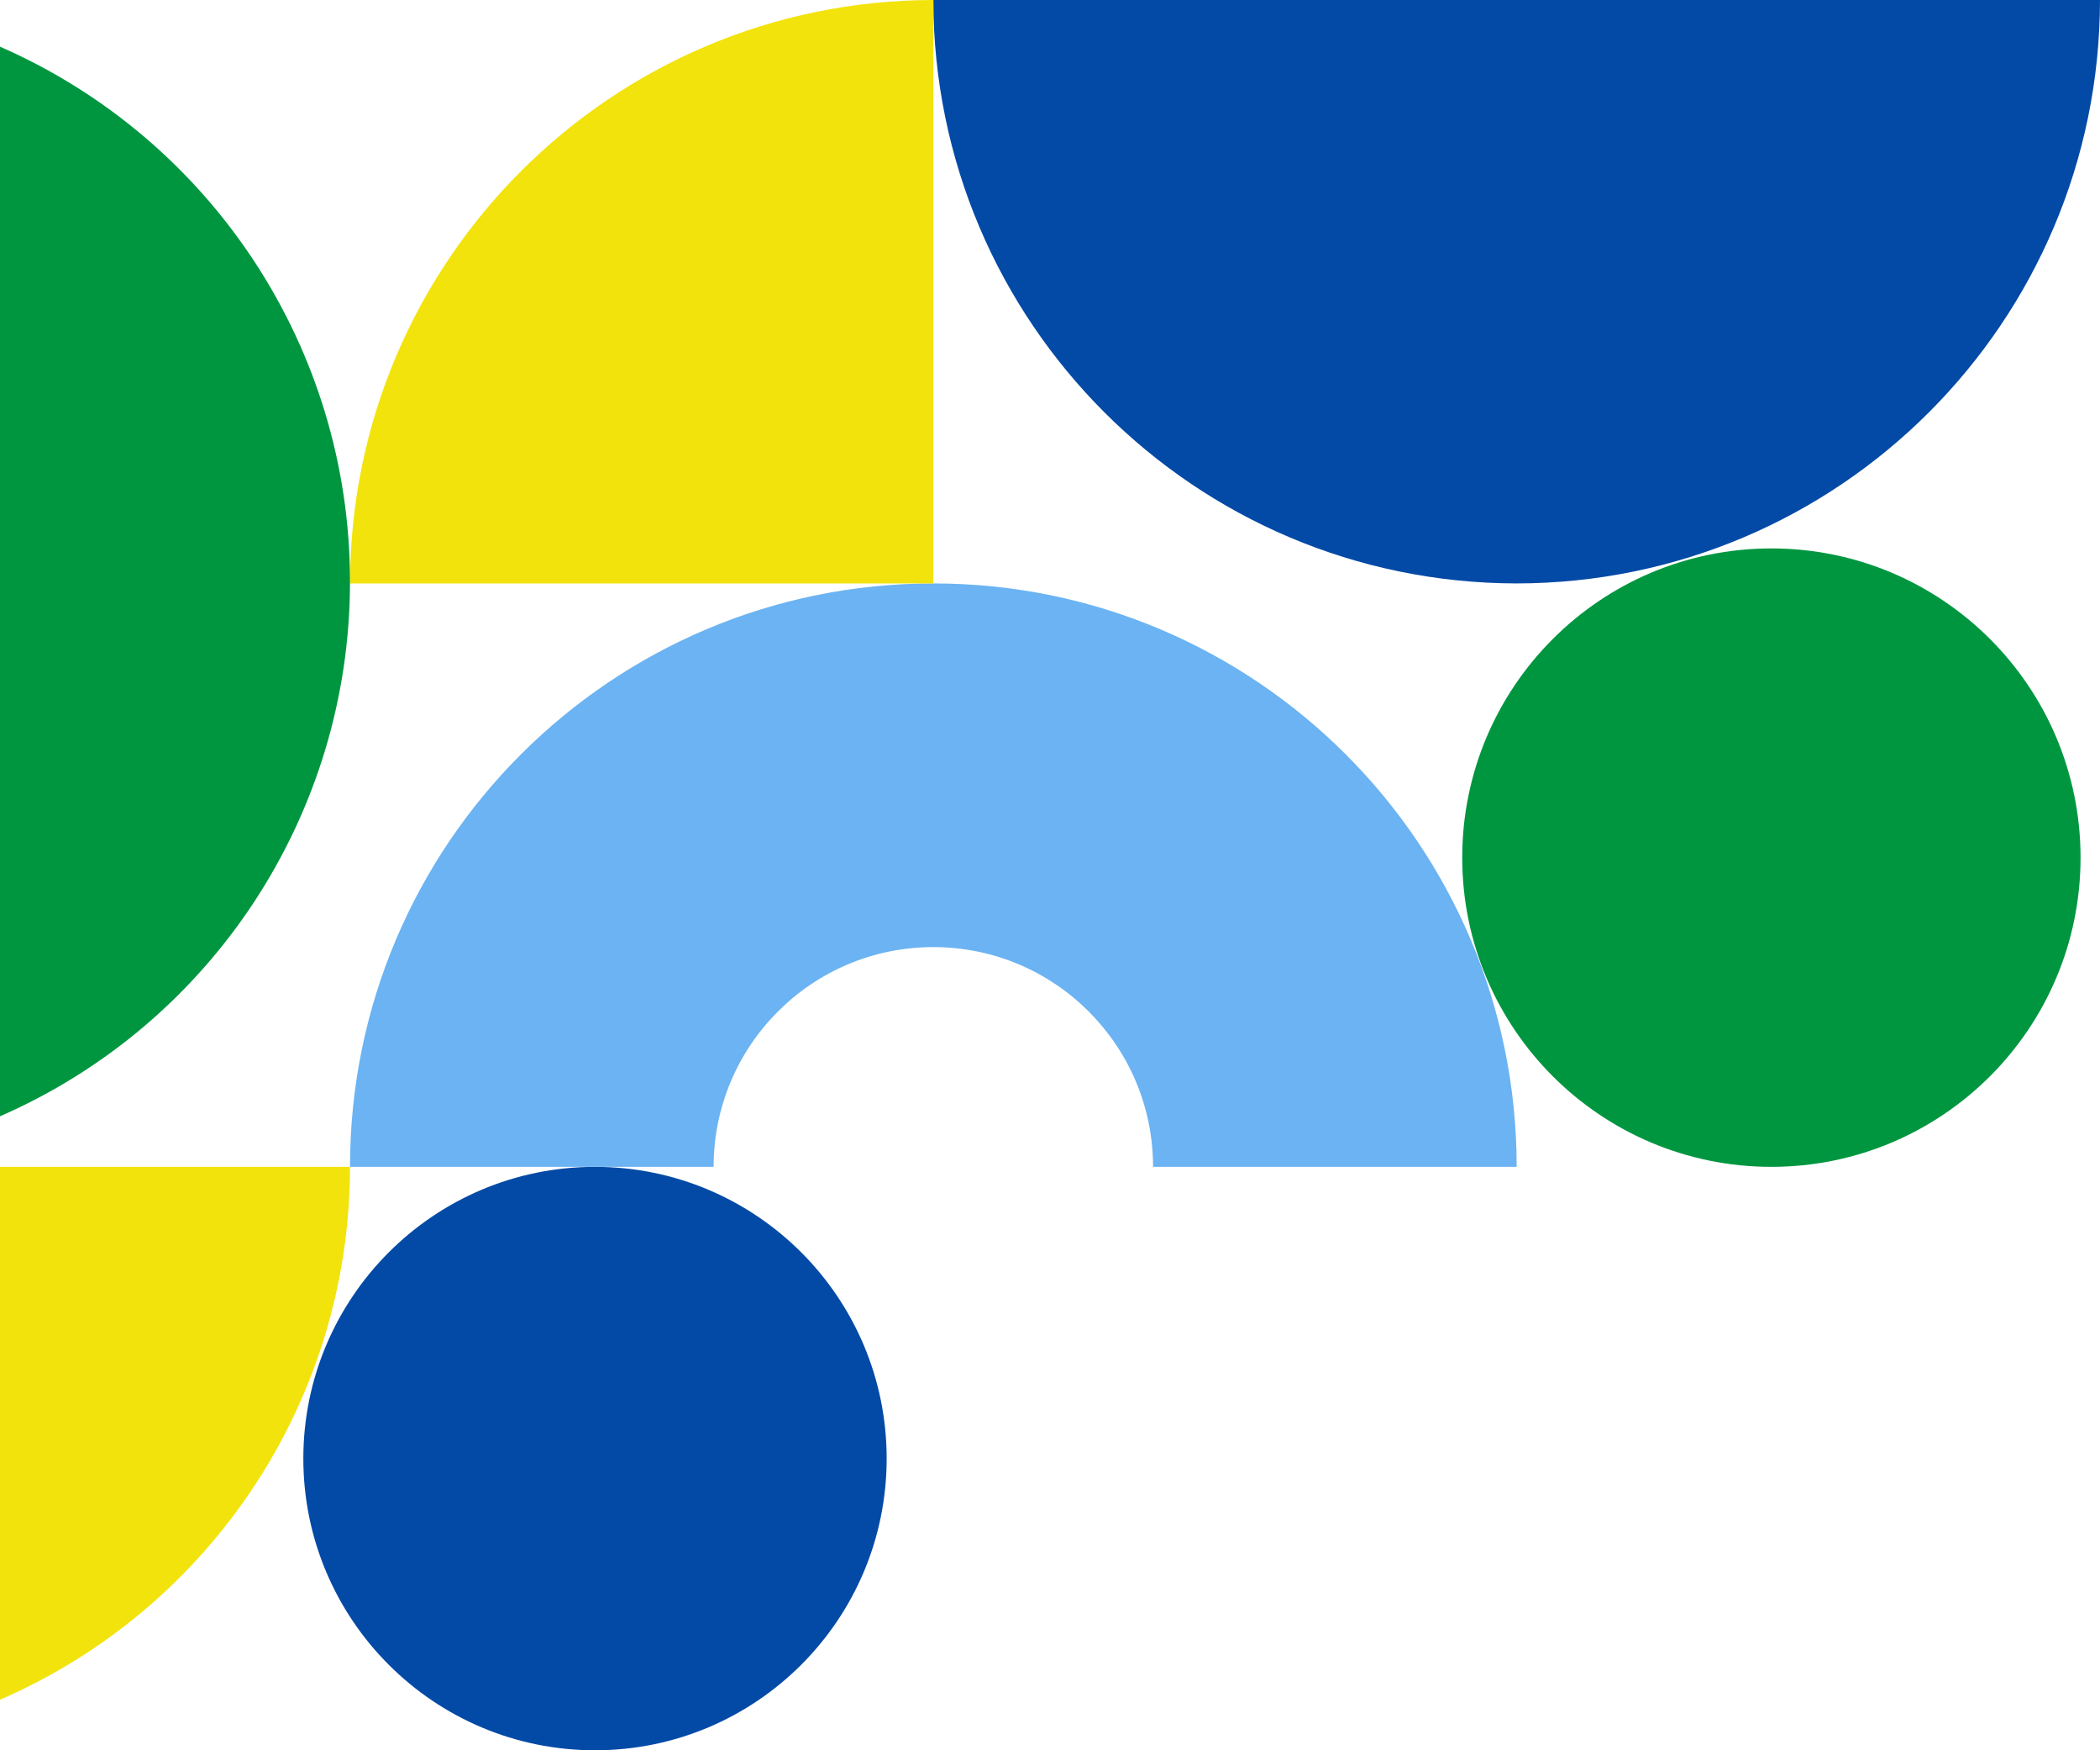 <?xml version="1.0" encoding="utf-8"?>
<!-- Generator: Adobe Illustrator 26.2.1, SVG Export Plug-In . SVG Version: 6.00 Build 0)  -->
<svg version="1.1" id="Layer_1" xmlns="http://www.w3.org/2000/svg" xmlns:xlink="http://www.w3.org/1999/xlink" x="0px" y="0px"
	 viewBox="0 0 540 450" style="enable-background:new 0 0 540 450;" xml:space="preserve">
<style type="text/css">
	.st0{fill:#034AA6;}
	.st1{fill:#6BB3F2;}
	.st2{fill:#F2E30C;}
	.st3{fill:#009640;}
</style>
<path class="st0" d="M228,375c0,41.4-33.6,75-75,75s-75-33.6-75-75s33.6-75,75-75S228,333.6,228,375L228,375z M240,0
	c0.1,82.8,67.2,149.9,150,150c82.8-0.1,149.9-67.2,150-150H240z"/>
<path class="st1" d="M390,300h-93.5c0-31.2-25.3-56.5-56.5-56.5s-56.5,25.3-56.5,56.5H90c0-82.8,67.2-150,150-150S390,217.2,390,300
	z"/>
<path class="st2" d="M90,150h150V0C157.2,0.1,90.1,67.2,90,150z M90,300c0,59.5-35.4,113.3-90,137V300H90z"/>
<path class="st3" d="M535,220.5c0,43.9-35.6,79.5-79.5,79.5S376,264.4,376,220.5s35.6-79.5,79.5-79.5S535,176.6,535,220.5z M0,12
	v275c54.7-23.9,90-77.9,90-137.5C90,89.8,54.6,35.9,0,12z"/>
</svg>
